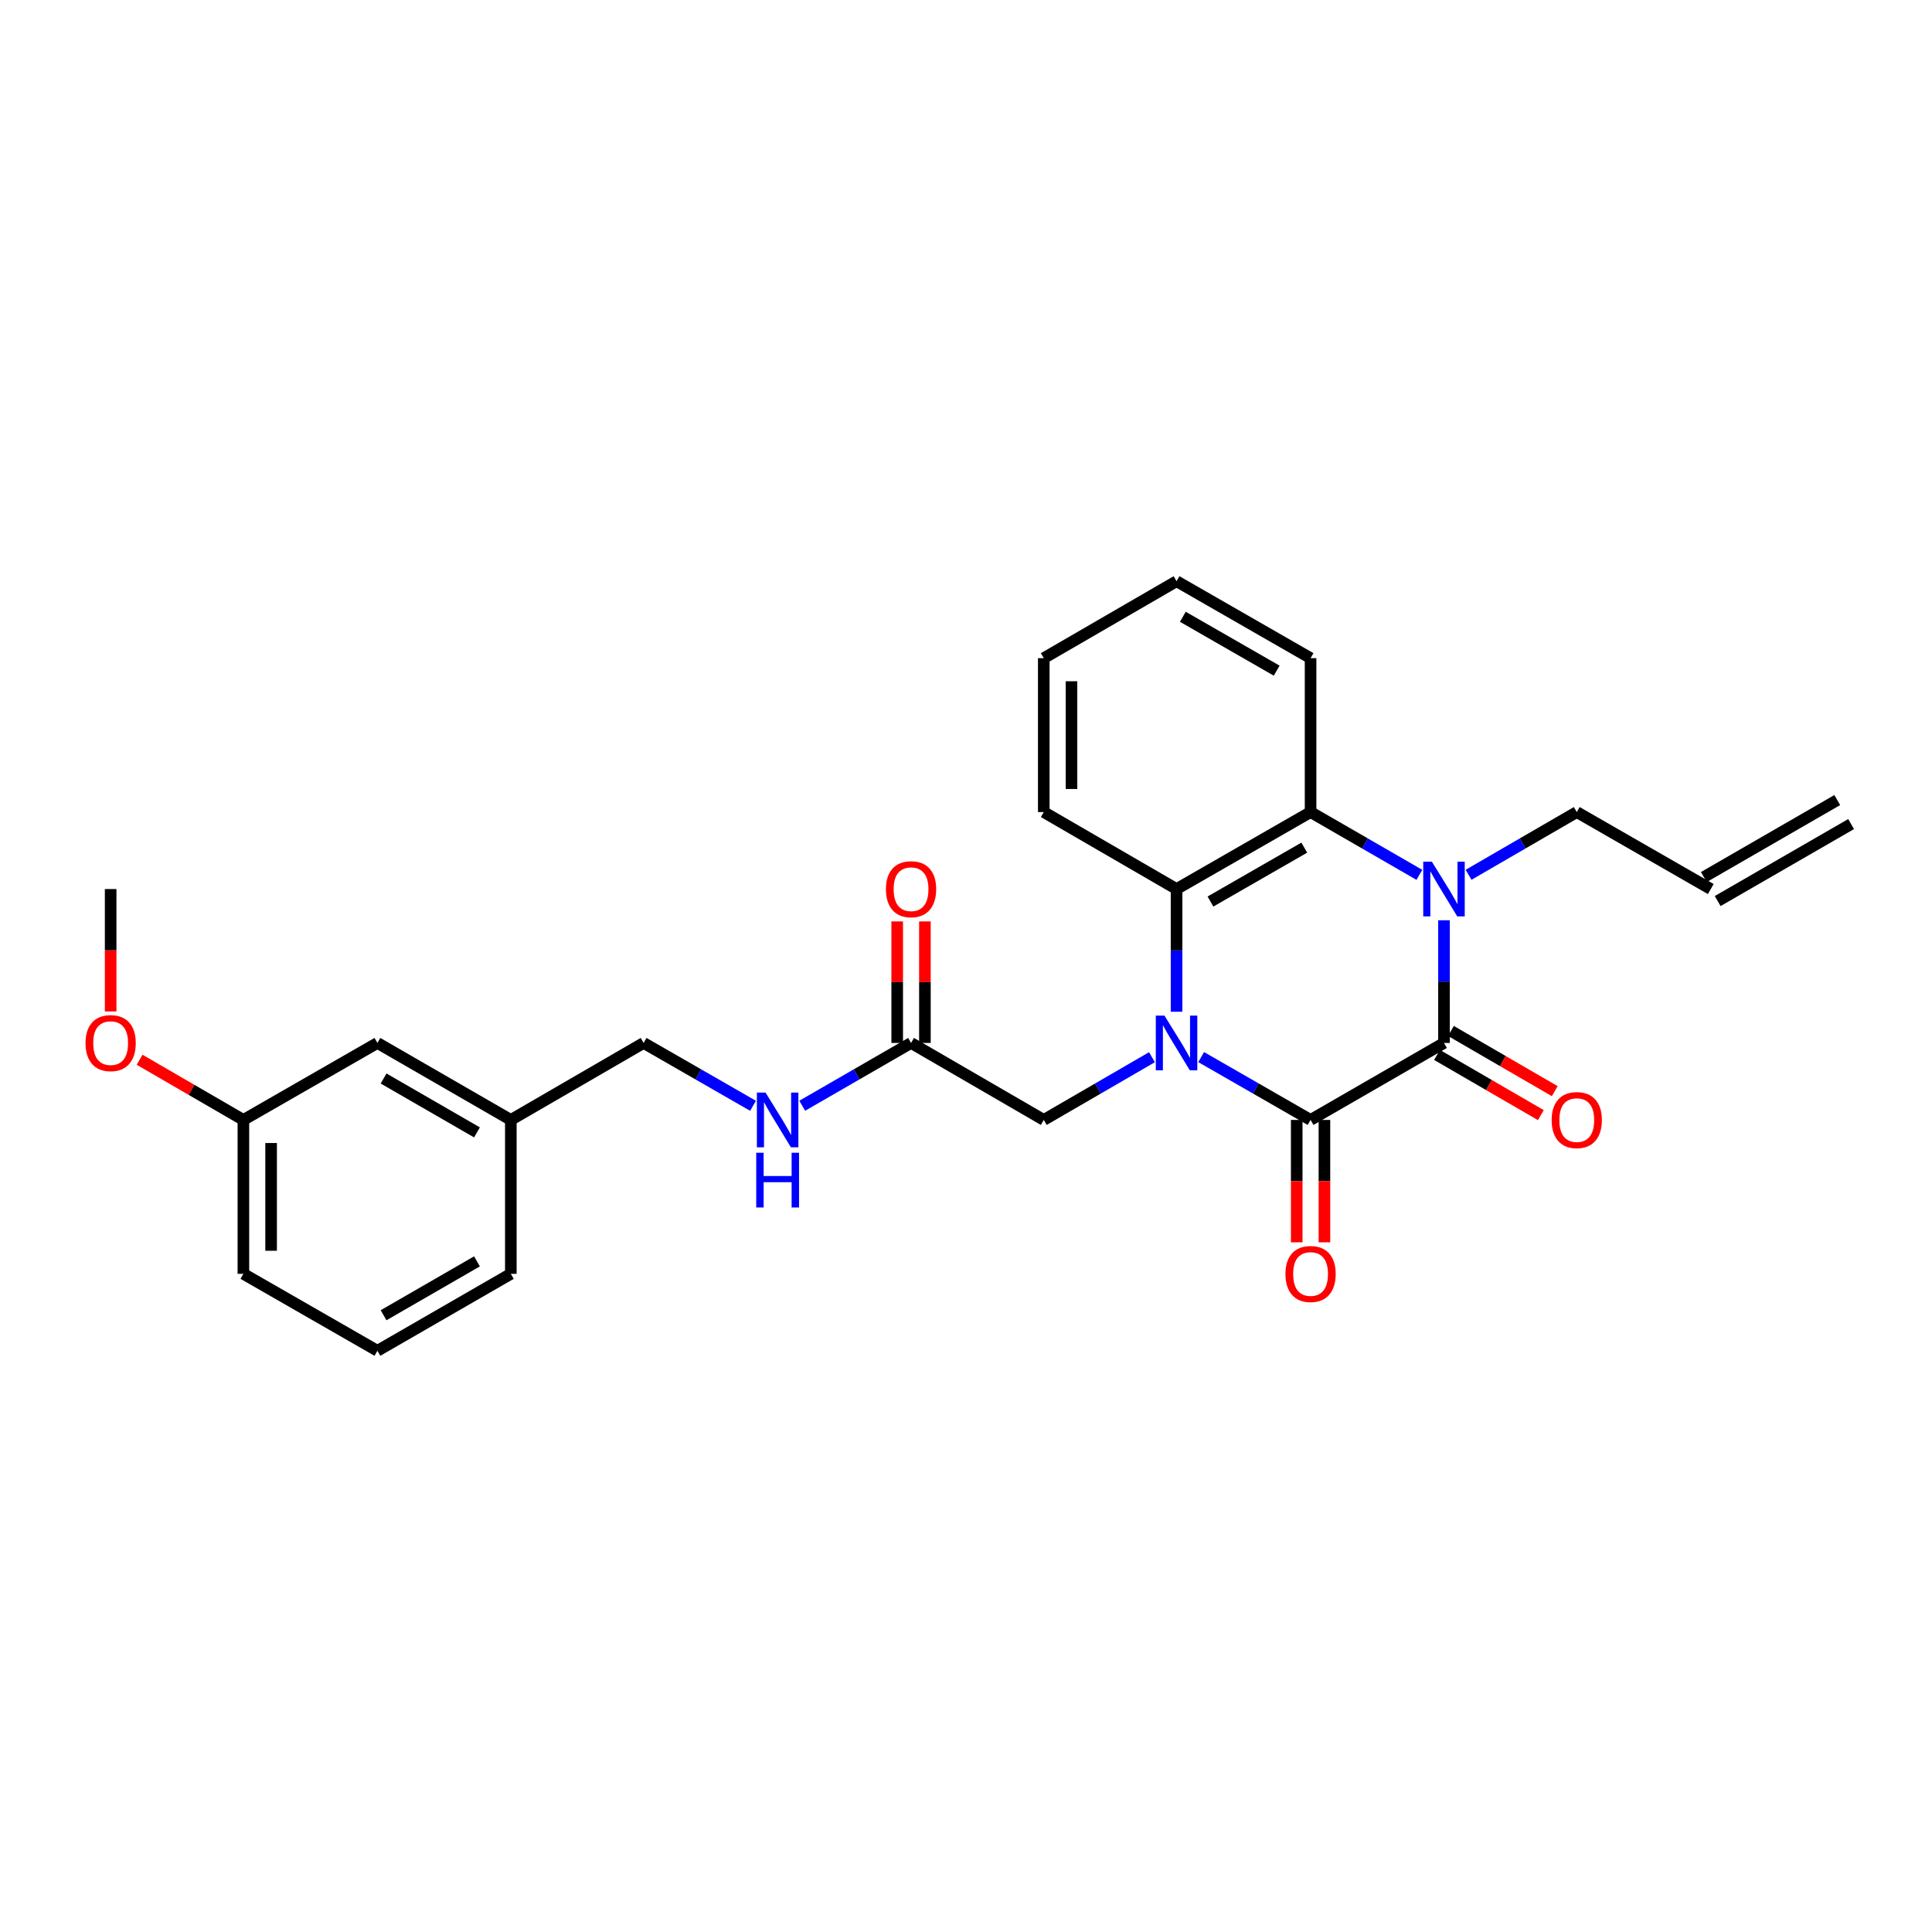 <?xml version='1.0' encoding='iso-8859-1'?>
<svg version='1.1' baseProfile='full'
              xmlns='http://www.w3.org/2000/svg'
                      xmlns:rdkit='http://www.rdkit.org/xml'
                      xmlns:xlink='http://www.w3.org/1999/xlink'
                  xml:space='preserve'
width='1000px' height='1000px' viewBox='0 0 1000 1000'>
<!-- END OF HEADER -->
<rect style='opacity:1.0;fill:#FFFFFF;stroke:none' width='1000' height='1000' x='0' y='0'> </rect>
<path class='bond-0' d='M 621.721,547.147 L 650.036,563.411' style='fill:none;fill-rule:evenodd;stroke:#0000FF;stroke-width:6px;stroke-linecap:butt;stroke-linejoin:miter;stroke-opacity:1' />
<path class='bond-0' d='M 650.036,563.411 L 678.352,579.675' style='fill:none;fill-rule:evenodd;stroke:#000000;stroke-width:6px;stroke-linecap:butt;stroke-linejoin:miter;stroke-opacity:1' />
<path class='bond-3' d='M 608.981,523.678 L 608.981,491.924' style='fill:none;fill-rule:evenodd;stroke:#0000FF;stroke-width:6px;stroke-linecap:butt;stroke-linejoin:miter;stroke-opacity:1' />
<path class='bond-3' d='M 608.981,491.924 L 608.981,460.17' style='fill:none;fill-rule:evenodd;stroke:#000000;stroke-width:6px;stroke-linecap:butt;stroke-linejoin:miter;stroke-opacity:1' />
<path class='bond-5' d='M 596.255,547.208 L 568.255,563.442' style='fill:none;fill-rule:evenodd;stroke:#0000FF;stroke-width:6px;stroke-linecap:butt;stroke-linejoin:miter;stroke-opacity:1' />
<path class='bond-5' d='M 568.255,563.442 L 540.255,579.675' style='fill:none;fill-rule:evenodd;stroke:#000000;stroke-width:6px;stroke-linecap:butt;stroke-linejoin:miter;stroke-opacity:1' />
<path class='bond-1' d='M 678.352,579.675 L 747.404,539.83' style='fill:none;fill-rule:evenodd;stroke:#000000;stroke-width:6px;stroke-linecap:butt;stroke-linejoin:miter;stroke-opacity:1' />
<path class='bond-7' d='M 671.18,579.675 L 671.18,611.349' style='fill:none;fill-rule:evenodd;stroke:#000000;stroke-width:6px;stroke-linecap:butt;stroke-linejoin:miter;stroke-opacity:1' />
<path class='bond-7' d='M 671.18,611.349 L 671.18,643.023' style='fill:none;fill-rule:evenodd;stroke:#FF0000;stroke-width:6px;stroke-linecap:butt;stroke-linejoin:miter;stroke-opacity:1' />
<path class='bond-7' d='M 685.524,579.675 L 685.524,611.349' style='fill:none;fill-rule:evenodd;stroke:#000000;stroke-width:6px;stroke-linecap:butt;stroke-linejoin:miter;stroke-opacity:1' />
<path class='bond-7' d='M 685.524,611.349 L 685.524,643.023' style='fill:none;fill-rule:evenodd;stroke:#FF0000;stroke-width:6px;stroke-linecap:butt;stroke-linejoin:miter;stroke-opacity:1' />
<path class='bond-8' d='M 743.807,546.034 L 770.677,561.613' style='fill:none;fill-rule:evenodd;stroke:#000000;stroke-width:6px;stroke-linecap:butt;stroke-linejoin:miter;stroke-opacity:1' />
<path class='bond-8' d='M 770.677,561.613 L 797.546,577.191' style='fill:none;fill-rule:evenodd;stroke:#FF0000;stroke-width:6px;stroke-linecap:butt;stroke-linejoin:miter;stroke-opacity:1' />
<path class='bond-8' d='M 751.002,533.625 L 777.871,549.203' style='fill:none;fill-rule:evenodd;stroke:#000000;stroke-width:6px;stroke-linecap:butt;stroke-linejoin:miter;stroke-opacity:1' />
<path class='bond-8' d='M 777.871,549.203 L 804.741,564.782' style='fill:none;fill-rule:evenodd;stroke:#FF0000;stroke-width:6px;stroke-linecap:butt;stroke-linejoin:miter;stroke-opacity:1' />
<path class='bond-27' d='M 747.404,539.83 L 747.404,508.076' style='fill:none;fill-rule:evenodd;stroke:#000000;stroke-width:6px;stroke-linecap:butt;stroke-linejoin:miter;stroke-opacity:1' />
<path class='bond-27' d='M 747.404,508.076 L 747.404,476.322' style='fill:none;fill-rule:evenodd;stroke:#0000FF;stroke-width:6px;stroke-linecap:butt;stroke-linejoin:miter;stroke-opacity:1' />
<path class='bond-2' d='M 734.671,452.823 L 706.511,436.574' style='fill:none;fill-rule:evenodd;stroke:#0000FF;stroke-width:6px;stroke-linecap:butt;stroke-linejoin:miter;stroke-opacity:1' />
<path class='bond-2' d='M 706.511,436.574 L 678.352,420.325' style='fill:none;fill-rule:evenodd;stroke:#000000;stroke-width:6px;stroke-linecap:butt;stroke-linejoin:miter;stroke-opacity:1' />
<path class='bond-11' d='M 760.13,452.792 L 788.13,436.558' style='fill:none;fill-rule:evenodd;stroke:#0000FF;stroke-width:6px;stroke-linecap:butt;stroke-linejoin:miter;stroke-opacity:1' />
<path class='bond-11' d='M 788.13,436.558 L 816.13,420.325' style='fill:none;fill-rule:evenodd;stroke:#000000;stroke-width:6px;stroke-linecap:butt;stroke-linejoin:miter;stroke-opacity:1' />
<path class='bond-4' d='M 608.981,460.17 L 678.352,420.325' style='fill:none;fill-rule:evenodd;stroke:#000000;stroke-width:6px;stroke-linecap:butt;stroke-linejoin:miter;stroke-opacity:1' />
<path class='bond-4' d='M 626.531,466.632 L 675.091,438.74' style='fill:none;fill-rule:evenodd;stroke:#000000;stroke-width:6px;stroke-linecap:butt;stroke-linejoin:miter;stroke-opacity:1' />
<path class='bond-18' d='M 608.981,460.17 L 540.255,420.325' style='fill:none;fill-rule:evenodd;stroke:#000000;stroke-width:6px;stroke-linecap:butt;stroke-linejoin:miter;stroke-opacity:1' />
<path class='bond-19' d='M 678.352,420.325 L 678.352,340.665' style='fill:none;fill-rule:evenodd;stroke:#000000;stroke-width:6px;stroke-linecap:butt;stroke-linejoin:miter;stroke-opacity:1' />
<path class='bond-6' d='M 540.255,579.675 L 471.561,539.83' style='fill:none;fill-rule:evenodd;stroke:#000000;stroke-width:6px;stroke-linecap:butt;stroke-linejoin:miter;stroke-opacity:1' />
<path class='bond-9' d='M 471.561,539.83 L 443.398,556.079' style='fill:none;fill-rule:evenodd;stroke:#000000;stroke-width:6px;stroke-linecap:butt;stroke-linejoin:miter;stroke-opacity:1' />
<path class='bond-9' d='M 443.398,556.079 L 415.234,572.329' style='fill:none;fill-rule:evenodd;stroke:#0000FF;stroke-width:6px;stroke-linecap:butt;stroke-linejoin:miter;stroke-opacity:1' />
<path class='bond-10' d='M 478.733,539.83 L 478.733,508.376' style='fill:none;fill-rule:evenodd;stroke:#000000;stroke-width:6px;stroke-linecap:butt;stroke-linejoin:miter;stroke-opacity:1' />
<path class='bond-10' d='M 478.733,508.376 L 478.733,476.922' style='fill:none;fill-rule:evenodd;stroke:#FF0000;stroke-width:6px;stroke-linecap:butt;stroke-linejoin:miter;stroke-opacity:1' />
<path class='bond-10' d='M 464.389,539.83 L 464.389,508.376' style='fill:none;fill-rule:evenodd;stroke:#000000;stroke-width:6px;stroke-linecap:butt;stroke-linejoin:miter;stroke-opacity:1' />
<path class='bond-10' d='M 464.389,508.376 L 464.389,476.922' style='fill:none;fill-rule:evenodd;stroke:#FF0000;stroke-width:6px;stroke-linecap:butt;stroke-linejoin:miter;stroke-opacity:1' />
<path class='bond-14' d='M 389.761,572.358 L 361.445,556.094' style='fill:none;fill-rule:evenodd;stroke:#0000FF;stroke-width:6px;stroke-linecap:butt;stroke-linejoin:miter;stroke-opacity:1' />
<path class='bond-14' d='M 361.445,556.094 L 333.13,539.83' style='fill:none;fill-rule:evenodd;stroke:#000000;stroke-width:6px;stroke-linecap:butt;stroke-linejoin:miter;stroke-opacity:1' />
<path class='bond-12' d='M 816.13,420.325 L 885.485,460.17' style='fill:none;fill-rule:evenodd;stroke:#000000;stroke-width:6px;stroke-linecap:butt;stroke-linejoin:miter;stroke-opacity:1' />
<path class='bond-13' d='M 889.069,466.383 L 958.13,426.537' style='fill:none;fill-rule:evenodd;stroke:#000000;stroke-width:6px;stroke-linecap:butt;stroke-linejoin:miter;stroke-opacity:1' />
<path class='bond-13' d='M 881.901,453.958 L 950.961,414.112' style='fill:none;fill-rule:evenodd;stroke:#000000;stroke-width:6px;stroke-linecap:butt;stroke-linejoin:miter;stroke-opacity:1' />
<path class='bond-16' d='M 333.13,539.83 L 264.404,579.675' style='fill:none;fill-rule:evenodd;stroke:#000000;stroke-width:6px;stroke-linecap:butt;stroke-linejoin:miter;stroke-opacity:1' />
<path class='bond-15' d='M 195.352,539.83 L 264.404,579.675' style='fill:none;fill-rule:evenodd;stroke:#000000;stroke-width:6px;stroke-linecap:butt;stroke-linejoin:miter;stroke-opacity:1' />
<path class='bond-15' d='M 198.54,558.231 L 246.877,586.123' style='fill:none;fill-rule:evenodd;stroke:#000000;stroke-width:6px;stroke-linecap:butt;stroke-linejoin:miter;stroke-opacity:1' />
<path class='bond-17' d='M 195.352,539.83 L 125.98,579.675' style='fill:none;fill-rule:evenodd;stroke:#000000;stroke-width:6px;stroke-linecap:butt;stroke-linejoin:miter;stroke-opacity:1' />
<path class='bond-22' d='M 264.404,579.675 L 264.404,659.335' style='fill:none;fill-rule:evenodd;stroke:#000000;stroke-width:6px;stroke-linecap:butt;stroke-linejoin:miter;stroke-opacity:1' />
<path class='bond-20' d='M 125.98,579.675 L 99.118,564.098' style='fill:none;fill-rule:evenodd;stroke:#000000;stroke-width:6px;stroke-linecap:butt;stroke-linejoin:miter;stroke-opacity:1' />
<path class='bond-20' d='M 99.118,564.098 L 72.256,548.52' style='fill:none;fill-rule:evenodd;stroke:#FF0000;stroke-width:6px;stroke-linecap:butt;stroke-linejoin:miter;stroke-opacity:1' />
<path class='bond-29' d='M 125.98,579.675 L 125.98,659.335' style='fill:none;fill-rule:evenodd;stroke:#000000;stroke-width:6px;stroke-linecap:butt;stroke-linejoin:miter;stroke-opacity:1' />
<path class='bond-29' d='M 140.325,591.624 L 140.325,647.386' style='fill:none;fill-rule:evenodd;stroke:#000000;stroke-width:6px;stroke-linecap:butt;stroke-linejoin:miter;stroke-opacity:1' />
<path class='bond-25' d='M 540.255,420.325 L 540.255,340.665' style='fill:none;fill-rule:evenodd;stroke:#000000;stroke-width:6px;stroke-linecap:butt;stroke-linejoin:miter;stroke-opacity:1' />
<path class='bond-25' d='M 554.599,408.376 L 554.599,352.614' style='fill:none;fill-rule:evenodd;stroke:#000000;stroke-width:6px;stroke-linecap:butt;stroke-linejoin:miter;stroke-opacity:1' />
<path class='bond-28' d='M 678.352,340.665 L 608.981,300.836' style='fill:none;fill-rule:evenodd;stroke:#000000;stroke-width:6px;stroke-linecap:butt;stroke-linejoin:miter;stroke-opacity:1' />
<path class='bond-28' d='M 660.804,347.131 L 612.244,319.25' style='fill:none;fill-rule:evenodd;stroke:#000000;stroke-width:6px;stroke-linecap:butt;stroke-linejoin:miter;stroke-opacity:1' />
<path class='bond-24' d='M 57.271,523.518 L 57.271,491.844' style='fill:none;fill-rule:evenodd;stroke:#FF0000;stroke-width:6px;stroke-linecap:butt;stroke-linejoin:miter;stroke-opacity:1' />
<path class='bond-24' d='M 57.271,491.844 L 57.271,460.17' style='fill:none;fill-rule:evenodd;stroke:#000000;stroke-width:6px;stroke-linecap:butt;stroke-linejoin:miter;stroke-opacity:1' />
<path class='bond-21' d='M 195.352,699.164 L 264.404,659.335' style='fill:none;fill-rule:evenodd;stroke:#000000;stroke-width:6px;stroke-linecap:butt;stroke-linejoin:miter;stroke-opacity:1' />
<path class='bond-21' d='M 198.542,680.764 L 246.879,652.883' style='fill:none;fill-rule:evenodd;stroke:#000000;stroke-width:6px;stroke-linecap:butt;stroke-linejoin:miter;stroke-opacity:1' />
<path class='bond-23' d='M 195.352,699.164 L 125.98,659.335' style='fill:none;fill-rule:evenodd;stroke:#000000;stroke-width:6px;stroke-linecap:butt;stroke-linejoin:miter;stroke-opacity:1' />
<path class='bond-26' d='M 540.255,340.665 L 608.981,300.836' style='fill:none;fill-rule:evenodd;stroke:#000000;stroke-width:6px;stroke-linecap:butt;stroke-linejoin:miter;stroke-opacity:1' />
<path  class='atom-0' d='M 602.721 525.67
L 612.001 540.67
Q 612.921 542.15, 614.401 544.83
Q 615.881 547.51, 615.961 547.67
L 615.961 525.67
L 619.721 525.67
L 619.721 553.99
L 615.841 553.99
L 605.881 537.59
Q 604.721 535.67, 603.481 533.47
Q 602.281 531.27, 601.921 530.59
L 601.921 553.99
L 598.241 553.99
L 598.241 525.67
L 602.721 525.67
' fill='#0000FF'/>
<path  class='atom-3' d='M 741.144 446.01
L 750.424 461.01
Q 751.344 462.49, 752.824 465.17
Q 754.304 467.85, 754.384 468.01
L 754.384 446.01
L 758.144 446.01
L 758.144 474.33
L 754.264 474.33
L 744.304 457.93
Q 743.144 456.01, 741.904 453.81
Q 740.704 451.61, 740.344 450.93
L 740.344 474.33
L 736.664 474.33
L 736.664 446.01
L 741.144 446.01
' fill='#0000FF'/>
<path  class='atom-8' d='M 665.352 659.415
Q 665.352 652.615, 668.712 648.815
Q 672.072 645.015, 678.352 645.015
Q 684.632 645.015, 687.992 648.815
Q 691.352 652.615, 691.352 659.415
Q 691.352 666.295, 687.952 670.215
Q 684.552 674.095, 678.352 674.095
Q 672.112 674.095, 668.712 670.215
Q 665.352 666.335, 665.352 659.415
M 678.352 670.895
Q 682.672 670.895, 684.992 668.015
Q 687.352 665.095, 687.352 659.415
Q 687.352 653.855, 684.992 651.055
Q 682.672 648.215, 678.352 648.215
Q 674.032 648.215, 671.672 651.015
Q 669.352 653.815, 669.352 659.415
Q 669.352 665.135, 671.672 668.015
Q 674.032 670.895, 678.352 670.895
' fill='#FF0000'/>
<path  class='atom-9' d='M 803.13 579.755
Q 803.13 572.955, 806.49 569.155
Q 809.85 565.355, 816.13 565.355
Q 822.41 565.355, 825.77 569.155
Q 829.13 572.955, 829.13 579.755
Q 829.13 586.635, 825.73 590.555
Q 822.33 594.435, 816.13 594.435
Q 809.89 594.435, 806.49 590.555
Q 803.13 586.675, 803.13 579.755
M 816.13 591.235
Q 820.45 591.235, 822.77 588.355
Q 825.13 585.435, 825.13 579.755
Q 825.13 574.195, 822.77 571.395
Q 820.45 568.555, 816.13 568.555
Q 811.81 568.555, 809.45 571.355
Q 807.13 574.155, 807.13 579.755
Q 807.13 585.475, 809.45 588.355
Q 811.81 591.235, 816.13 591.235
' fill='#FF0000'/>
<path  class='atom-10' d='M 396.241 565.515
L 405.521 580.515
Q 406.441 581.995, 407.921 584.675
Q 409.401 587.355, 409.481 587.515
L 409.481 565.515
L 413.241 565.515
L 413.241 593.835
L 409.361 593.835
L 399.401 577.435
Q 398.241 575.515, 397.001 573.315
Q 395.801 571.115, 395.441 570.435
L 395.441 593.835
L 391.761 593.835
L 391.761 565.515
L 396.241 565.515
' fill='#0000FF'/>
<path  class='atom-10' d='M 391.421 596.667
L 395.261 596.667
L 395.261 608.707
L 409.741 608.707
L 409.741 596.667
L 413.581 596.667
L 413.581 624.987
L 409.741 624.987
L 409.741 611.907
L 395.261 611.907
L 395.261 624.987
L 391.421 624.987
L 391.421 596.667
' fill='#0000FF'/>
<path  class='atom-11' d='M 458.561 460.25
Q 458.561 453.45, 461.921 449.65
Q 465.281 445.85, 471.561 445.85
Q 477.841 445.85, 481.201 449.65
Q 484.561 453.45, 484.561 460.25
Q 484.561 467.13, 481.161 471.05
Q 477.761 474.93, 471.561 474.93
Q 465.321 474.93, 461.921 471.05
Q 458.561 467.17, 458.561 460.25
M 471.561 471.73
Q 475.881 471.73, 478.201 468.85
Q 480.561 465.93, 480.561 460.25
Q 480.561 454.69, 478.201 451.89
Q 475.881 449.05, 471.561 449.05
Q 467.241 449.05, 464.881 451.85
Q 462.561 454.65, 462.561 460.25
Q 462.561 465.97, 464.881 468.85
Q 467.241 471.73, 471.561 471.73
' fill='#FF0000'/>
<path  class='atom-21' d='M 44.271 539.91
Q 44.271 533.11, 47.631 529.31
Q 50.991 525.51, 57.271 525.51
Q 63.551 525.51, 66.911 529.31
Q 70.271 533.11, 70.271 539.91
Q 70.271 546.79, 66.871 550.71
Q 63.471 554.59, 57.271 554.59
Q 51.031 554.59, 47.631 550.71
Q 44.271 546.83, 44.271 539.91
M 57.271 551.39
Q 61.591 551.39, 63.911 548.51
Q 66.271 545.59, 66.271 539.91
Q 66.271 534.35, 63.911 531.55
Q 61.591 528.71, 57.271 528.71
Q 52.951 528.71, 50.591 531.51
Q 48.271 534.31, 48.271 539.91
Q 48.271 545.63, 50.591 548.51
Q 52.951 551.39, 57.271 551.39
' fill='#FF0000'/>
</svg>
